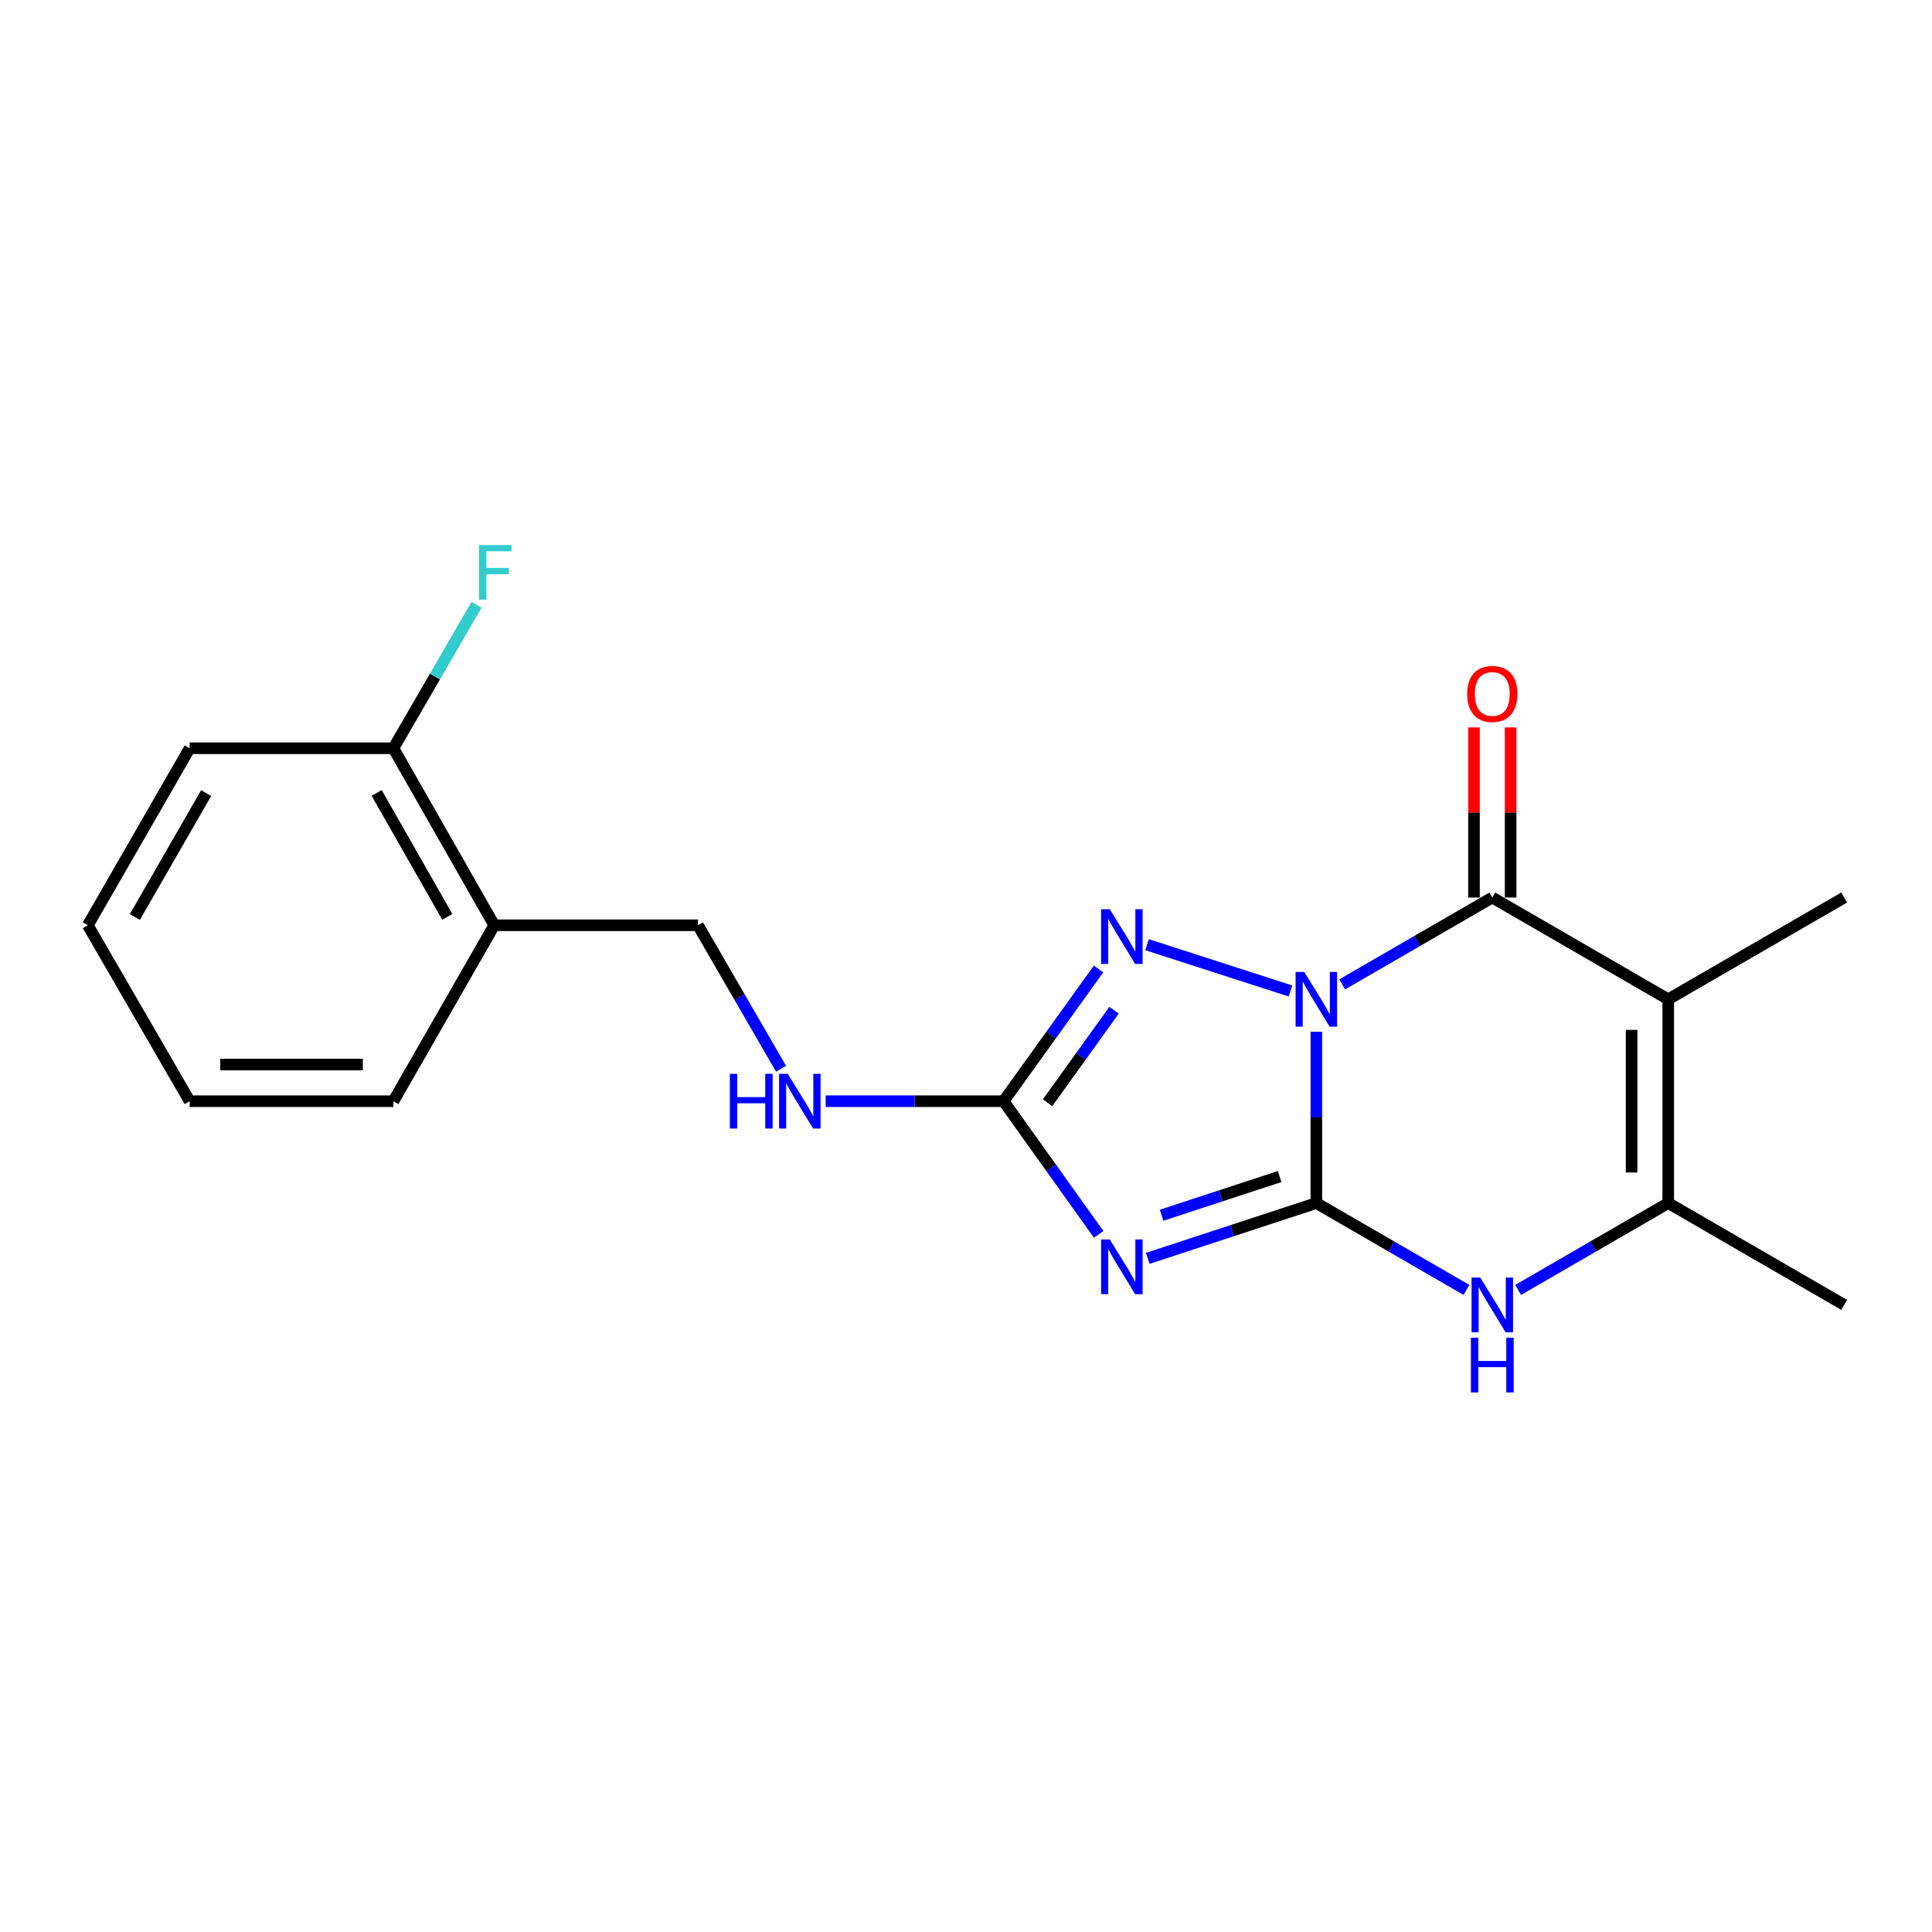 <?xml version='1.0' encoding='iso-8859-1'?>
<svg version='1.1' baseProfile='full'
              xmlns='http://www.w3.org/2000/svg'
                      xmlns:rdkit='http://www.rdkit.org/xml'
                      xmlns:xlink='http://www.w3.org/1999/xlink'
                  xml:space='preserve'
width='1000px' height='1000px' viewBox='0 0 1000 1000'>
<!-- END OF HEADER -->
<rect style='opacity:1.0;fill:#FFFFFF;stroke:none' width='1000' height='1000' x='0' y='0'> </rect>
<path class='bond-0' d='M 681.342,534.043 L 681.342,578.372' style='fill:none;fill-rule:evenodd;stroke:#0000FF;stroke-width:6px;stroke-linecap:butt;stroke-linejoin:miter;stroke-opacity:1' />
<path class='bond-0' d='M 681.342,578.372 L 681.342,622.7' style='fill:none;fill-rule:evenodd;stroke:#000000;stroke-width:6px;stroke-linecap:butt;stroke-linejoin:miter;stroke-opacity:1' />
<path class='bond-2' d='M 694.712,509.512 L 733.563,487.035' style='fill:none;fill-rule:evenodd;stroke:#0000FF;stroke-width:6px;stroke-linecap:butt;stroke-linejoin:miter;stroke-opacity:1' />
<path class='bond-2' d='M 733.563,487.035 L 772.413,464.558' style='fill:none;fill-rule:evenodd;stroke:#000000;stroke-width:6px;stroke-linecap:butt;stroke-linejoin:miter;stroke-opacity:1' />
<path class='bond-4' d='M 667.957,512.929 L 593.705,488.971' style='fill:none;fill-rule:evenodd;stroke:#0000FF;stroke-width:6px;stroke-linecap:butt;stroke-linejoin:miter;stroke-opacity:1' />
<path class='bond-1' d='M 681.342,622.7 L 637.702,637.009' style='fill:none;fill-rule:evenodd;stroke:#000000;stroke-width:6px;stroke-linecap:butt;stroke-linejoin:miter;stroke-opacity:1' />
<path class='bond-1' d='M 637.702,637.009 L 594.061,651.318' style='fill:none;fill-rule:evenodd;stroke:#0000FF;stroke-width:6px;stroke-linecap:butt;stroke-linejoin:miter;stroke-opacity:1' />
<path class='bond-1' d='M 662.341,608.972 L 631.793,618.989' style='fill:none;fill-rule:evenodd;stroke:#000000;stroke-width:6px;stroke-linecap:butt;stroke-linejoin:miter;stroke-opacity:1' />
<path class='bond-1' d='M 631.793,618.989 L 601.244,629.005' style='fill:none;fill-rule:evenodd;stroke:#0000FF;stroke-width:6px;stroke-linecap:butt;stroke-linejoin:miter;stroke-opacity:1' />
<path class='bond-6' d='M 681.342,622.7 L 720.192,645.186' style='fill:none;fill-rule:evenodd;stroke:#000000;stroke-width:6px;stroke-linecap:butt;stroke-linejoin:miter;stroke-opacity:1' />
<path class='bond-6' d='M 720.192,645.186 L 759.043,667.672' style='fill:none;fill-rule:evenodd;stroke:#0000FF;stroke-width:6px;stroke-linecap:butt;stroke-linejoin:miter;stroke-opacity:1' />
<path class='bond-20' d='M 568.679,638.915 L 544.064,604.447' style='fill:none;fill-rule:evenodd;stroke:#0000FF;stroke-width:6px;stroke-linecap:butt;stroke-linejoin:miter;stroke-opacity:1' />
<path class='bond-20' d='M 544.064,604.447 L 519.449,569.979' style='fill:none;fill-rule:evenodd;stroke:#000000;stroke-width:6px;stroke-linecap:butt;stroke-linejoin:miter;stroke-opacity:1' />
<path class='bond-3' d='M 772.413,464.558 L 863.474,517.247' style='fill:none;fill-rule:evenodd;stroke:#000000;stroke-width:6px;stroke-linecap:butt;stroke-linejoin:miter;stroke-opacity:1' />
<path class='bond-9' d='M 781.896,464.558 L 781.896,420.53' style='fill:none;fill-rule:evenodd;stroke:#000000;stroke-width:6px;stroke-linecap:butt;stroke-linejoin:miter;stroke-opacity:1' />
<path class='bond-9' d='M 781.896,420.53 L 781.896,376.501' style='fill:none;fill-rule:evenodd;stroke:#FF0000;stroke-width:6px;stroke-linecap:butt;stroke-linejoin:miter;stroke-opacity:1' />
<path class='bond-9' d='M 762.931,464.558 L 762.931,420.53' style='fill:none;fill-rule:evenodd;stroke:#000000;stroke-width:6px;stroke-linecap:butt;stroke-linejoin:miter;stroke-opacity:1' />
<path class='bond-9' d='M 762.931,420.53 L 762.931,376.501' style='fill:none;fill-rule:evenodd;stroke:#FF0000;stroke-width:6px;stroke-linecap:butt;stroke-linejoin:miter;stroke-opacity:1' />
<path class='bond-7' d='M 863.474,517.247 L 863.474,622.7' style='fill:none;fill-rule:evenodd;stroke:#000000;stroke-width:6px;stroke-linecap:butt;stroke-linejoin:miter;stroke-opacity:1' />
<path class='bond-7' d='M 844.51,533.065 L 844.51,606.882' style='fill:none;fill-rule:evenodd;stroke:#000000;stroke-width:6px;stroke-linecap:butt;stroke-linejoin:miter;stroke-opacity:1' />
<path class='bond-13' d='M 863.474,517.247 L 954.545,464.558' style='fill:none;fill-rule:evenodd;stroke:#000000;stroke-width:6px;stroke-linecap:butt;stroke-linejoin:miter;stroke-opacity:1' />
<path class='bond-5' d='M 568.614,501.549 L 544.032,535.764' style='fill:none;fill-rule:evenodd;stroke:#0000FF;stroke-width:6px;stroke-linecap:butt;stroke-linejoin:miter;stroke-opacity:1' />
<path class='bond-5' d='M 544.032,535.764 L 519.449,569.979' style='fill:none;fill-rule:evenodd;stroke:#000000;stroke-width:6px;stroke-linecap:butt;stroke-linejoin:miter;stroke-opacity:1' />
<path class='bond-5' d='M 576.641,522.879 L 559.433,546.829' style='fill:none;fill-rule:evenodd;stroke:#0000FF;stroke-width:6px;stroke-linecap:butt;stroke-linejoin:miter;stroke-opacity:1' />
<path class='bond-5' d='M 559.433,546.829 L 542.225,570.78' style='fill:none;fill-rule:evenodd;stroke:#000000;stroke-width:6px;stroke-linecap:butt;stroke-linejoin:miter;stroke-opacity:1' />
<path class='bond-8' d='M 519.449,569.979 L 473.406,569.979' style='fill:none;fill-rule:evenodd;stroke:#000000;stroke-width:6px;stroke-linecap:butt;stroke-linejoin:miter;stroke-opacity:1' />
<path class='bond-8' d='M 473.406,569.979 L 427.362,569.979' style='fill:none;fill-rule:evenodd;stroke:#0000FF;stroke-width:6px;stroke-linecap:butt;stroke-linejoin:miter;stroke-opacity:1' />
<path class='bond-21' d='M 785.784,667.671 L 824.629,645.185' style='fill:none;fill-rule:evenodd;stroke:#0000FF;stroke-width:6px;stroke-linecap:butt;stroke-linejoin:miter;stroke-opacity:1' />
<path class='bond-21' d='M 824.629,645.185 L 863.474,622.7' style='fill:none;fill-rule:evenodd;stroke:#000000;stroke-width:6px;stroke-linecap:butt;stroke-linejoin:miter;stroke-opacity:1' />
<path class='bond-15' d='M 863.474,622.7 L 954.545,675.41' style='fill:none;fill-rule:evenodd;stroke:#000000;stroke-width:6px;stroke-linecap:butt;stroke-linejoin:miter;stroke-opacity:1' />
<path class='bond-11' d='M 404.267,553.188 L 382.771,516.053' style='fill:none;fill-rule:evenodd;stroke:#0000FF;stroke-width:6px;stroke-linecap:butt;stroke-linejoin:miter;stroke-opacity:1' />
<path class='bond-11' d='M 382.771,516.053 L 361.275,478.918' style='fill:none;fill-rule:evenodd;stroke:#000000;stroke-width:6px;stroke-linecap:butt;stroke-linejoin:miter;stroke-opacity:1' />
<path class='bond-10' d='M 255.823,478.918 L 361.275,478.918' style='fill:none;fill-rule:evenodd;stroke:#000000;stroke-width:6px;stroke-linecap:butt;stroke-linejoin:miter;stroke-opacity:1' />
<path class='bond-12' d='M 255.823,478.918 L 203.618,387.299' style='fill:none;fill-rule:evenodd;stroke:#000000;stroke-width:6px;stroke-linecap:butt;stroke-linejoin:miter;stroke-opacity:1' />
<path class='bond-12' d='M 231.515,474.564 L 194.971,410.43' style='fill:none;fill-rule:evenodd;stroke:#000000;stroke-width:6px;stroke-linecap:butt;stroke-linejoin:miter;stroke-opacity:1' />
<path class='bond-16' d='M 255.823,478.918 L 203.618,569.979' style='fill:none;fill-rule:evenodd;stroke:#000000;stroke-width:6px;stroke-linecap:butt;stroke-linejoin:miter;stroke-opacity:1' />
<path class='bond-14' d='M 203.618,387.299 L 225.125,350.179' style='fill:none;fill-rule:evenodd;stroke:#000000;stroke-width:6px;stroke-linecap:butt;stroke-linejoin:miter;stroke-opacity:1' />
<path class='bond-14' d='M 225.125,350.179 L 246.632,313.06' style='fill:none;fill-rule:evenodd;stroke:#33CCCC;stroke-width:6px;stroke-linecap:butt;stroke-linejoin:miter;stroke-opacity:1' />
<path class='bond-17' d='M 203.618,387.299 L 98.176,387.299' style='fill:none;fill-rule:evenodd;stroke:#000000;stroke-width:6px;stroke-linecap:butt;stroke-linejoin:miter;stroke-opacity:1' />
<path class='bond-18' d='M 203.618,569.979 L 98.176,569.979' style='fill:none;fill-rule:evenodd;stroke:#000000;stroke-width:6px;stroke-linecap:butt;stroke-linejoin:miter;stroke-opacity:1' />
<path class='bond-18' d='M 187.801,551.014 L 113.992,551.014' style='fill:none;fill-rule:evenodd;stroke:#000000;stroke-width:6px;stroke-linecap:butt;stroke-linejoin:miter;stroke-opacity:1' />
<path class='bond-22' d='M 98.176,387.299 L 45.455,478.918' style='fill:none;fill-rule:evenodd;stroke:#000000;stroke-width:6px;stroke-linecap:butt;stroke-linejoin:miter;stroke-opacity:1' />
<path class='bond-22' d='M 106.705,410.5 L 69.8,474.634' style='fill:none;fill-rule:evenodd;stroke:#000000;stroke-width:6px;stroke-linecap:butt;stroke-linejoin:miter;stroke-opacity:1' />
<path class='bond-19' d='M 98.176,569.979 L 45.455,478.918' style='fill:none;fill-rule:evenodd;stroke:#000000;stroke-width:6px;stroke-linecap:butt;stroke-linejoin:miter;stroke-opacity:1' />
<path  class='atom-0' d='M 675.082 503.087
L 684.362 518.087
Q 685.282 519.567, 686.762 522.247
Q 688.242 524.927, 688.322 525.087
L 688.322 503.087
L 692.082 503.087
L 692.082 531.407
L 688.202 531.407
L 678.242 515.007
Q 677.082 513.087, 675.842 510.887
Q 674.642 508.687, 674.282 508.007
L 674.282 531.407
L 670.602 531.407
L 670.602 503.087
L 675.082 503.087
' fill='#0000FF'/>
<path  class='atom-2' d='M 574.413 641.548
L 583.693 656.548
Q 584.613 658.028, 586.093 660.708
Q 587.573 663.388, 587.653 663.548
L 587.653 641.548
L 591.413 641.548
L 591.413 669.868
L 587.533 669.868
L 577.573 653.468
Q 576.413 651.548, 575.173 649.348
Q 573.973 647.148, 573.613 646.468
L 573.613 669.868
L 569.933 669.868
L 569.933 641.548
L 574.413 641.548
' fill='#0000FF'/>
<path  class='atom-5' d='M 574.413 470.605
L 583.693 485.605
Q 584.613 487.085, 586.093 489.765
Q 587.573 492.445, 587.653 492.605
L 587.653 470.605
L 591.413 470.605
L 591.413 498.925
L 587.533 498.925
L 577.573 482.525
Q 576.413 480.605, 575.173 478.405
Q 573.973 476.205, 573.613 475.525
L 573.613 498.925
L 569.933 498.925
L 569.933 470.605
L 574.413 470.605
' fill='#0000FF'/>
<path  class='atom-7' d='M 766.153 661.25
L 775.433 676.25
Q 776.353 677.73, 777.833 680.41
Q 779.313 683.09, 779.393 683.25
L 779.393 661.25
L 783.153 661.25
L 783.153 689.57
L 779.273 689.57
L 769.313 673.17
Q 768.153 671.25, 766.913 669.05
Q 765.713 666.85, 765.353 666.17
L 765.353 689.57
L 761.673 689.57
L 761.673 661.25
L 766.153 661.25
' fill='#0000FF'/>
<path  class='atom-7' d='M 761.333 692.402
L 765.173 692.402
L 765.173 704.442
L 779.653 704.442
L 779.653 692.402
L 783.493 692.402
L 783.493 720.722
L 779.653 720.722
L 779.653 707.642
L 765.173 707.642
L 765.173 720.722
L 761.333 720.722
L 761.333 692.402
' fill='#0000FF'/>
<path  class='atom-9' d='M 377.766 555.819
L 381.606 555.819
L 381.606 567.859
L 396.086 567.859
L 396.086 555.819
L 399.926 555.819
L 399.926 584.139
L 396.086 584.139
L 396.086 571.059
L 381.606 571.059
L 381.606 584.139
L 377.766 584.139
L 377.766 555.819
' fill='#0000FF'/>
<path  class='atom-9' d='M 407.726 555.819
L 417.006 570.819
Q 417.926 572.299, 419.406 574.979
Q 420.886 577.659, 420.966 577.819
L 420.966 555.819
L 424.726 555.819
L 424.726 584.139
L 420.846 584.139
L 410.886 567.739
Q 409.726 565.819, 408.486 563.619
Q 407.286 561.419, 406.926 560.739
L 406.926 584.139
L 403.246 584.139
L 403.246 555.819
L 407.726 555.819
' fill='#0000FF'/>
<path  class='atom-10' d='M 759.413 359.185
Q 759.413 352.385, 762.773 348.585
Q 766.133 344.785, 772.413 344.785
Q 778.693 344.785, 782.053 348.585
Q 785.413 352.385, 785.413 359.185
Q 785.413 366.065, 782.013 369.985
Q 778.613 373.865, 772.413 373.865
Q 766.173 373.865, 762.773 369.985
Q 759.413 366.105, 759.413 359.185
M 772.413 370.665
Q 776.733 370.665, 779.053 367.785
Q 781.413 364.865, 781.413 359.185
Q 781.413 353.625, 779.053 350.825
Q 776.733 347.985, 772.413 347.985
Q 768.093 347.985, 765.733 350.785
Q 763.413 353.585, 763.413 359.185
Q 763.413 364.905, 765.733 367.785
Q 768.093 370.665, 772.413 370.665
' fill='#FF0000'/>
<path  class='atom-15' d='M 247.94 282.11
L 264.78 282.11
L 264.78 285.35
L 251.74 285.35
L 251.74 293.95
L 263.34 293.95
L 263.34 297.23
L 251.74 297.23
L 251.74 310.43
L 247.94 310.43
L 247.94 282.11
' fill='#33CCCC'/>
</svg>
